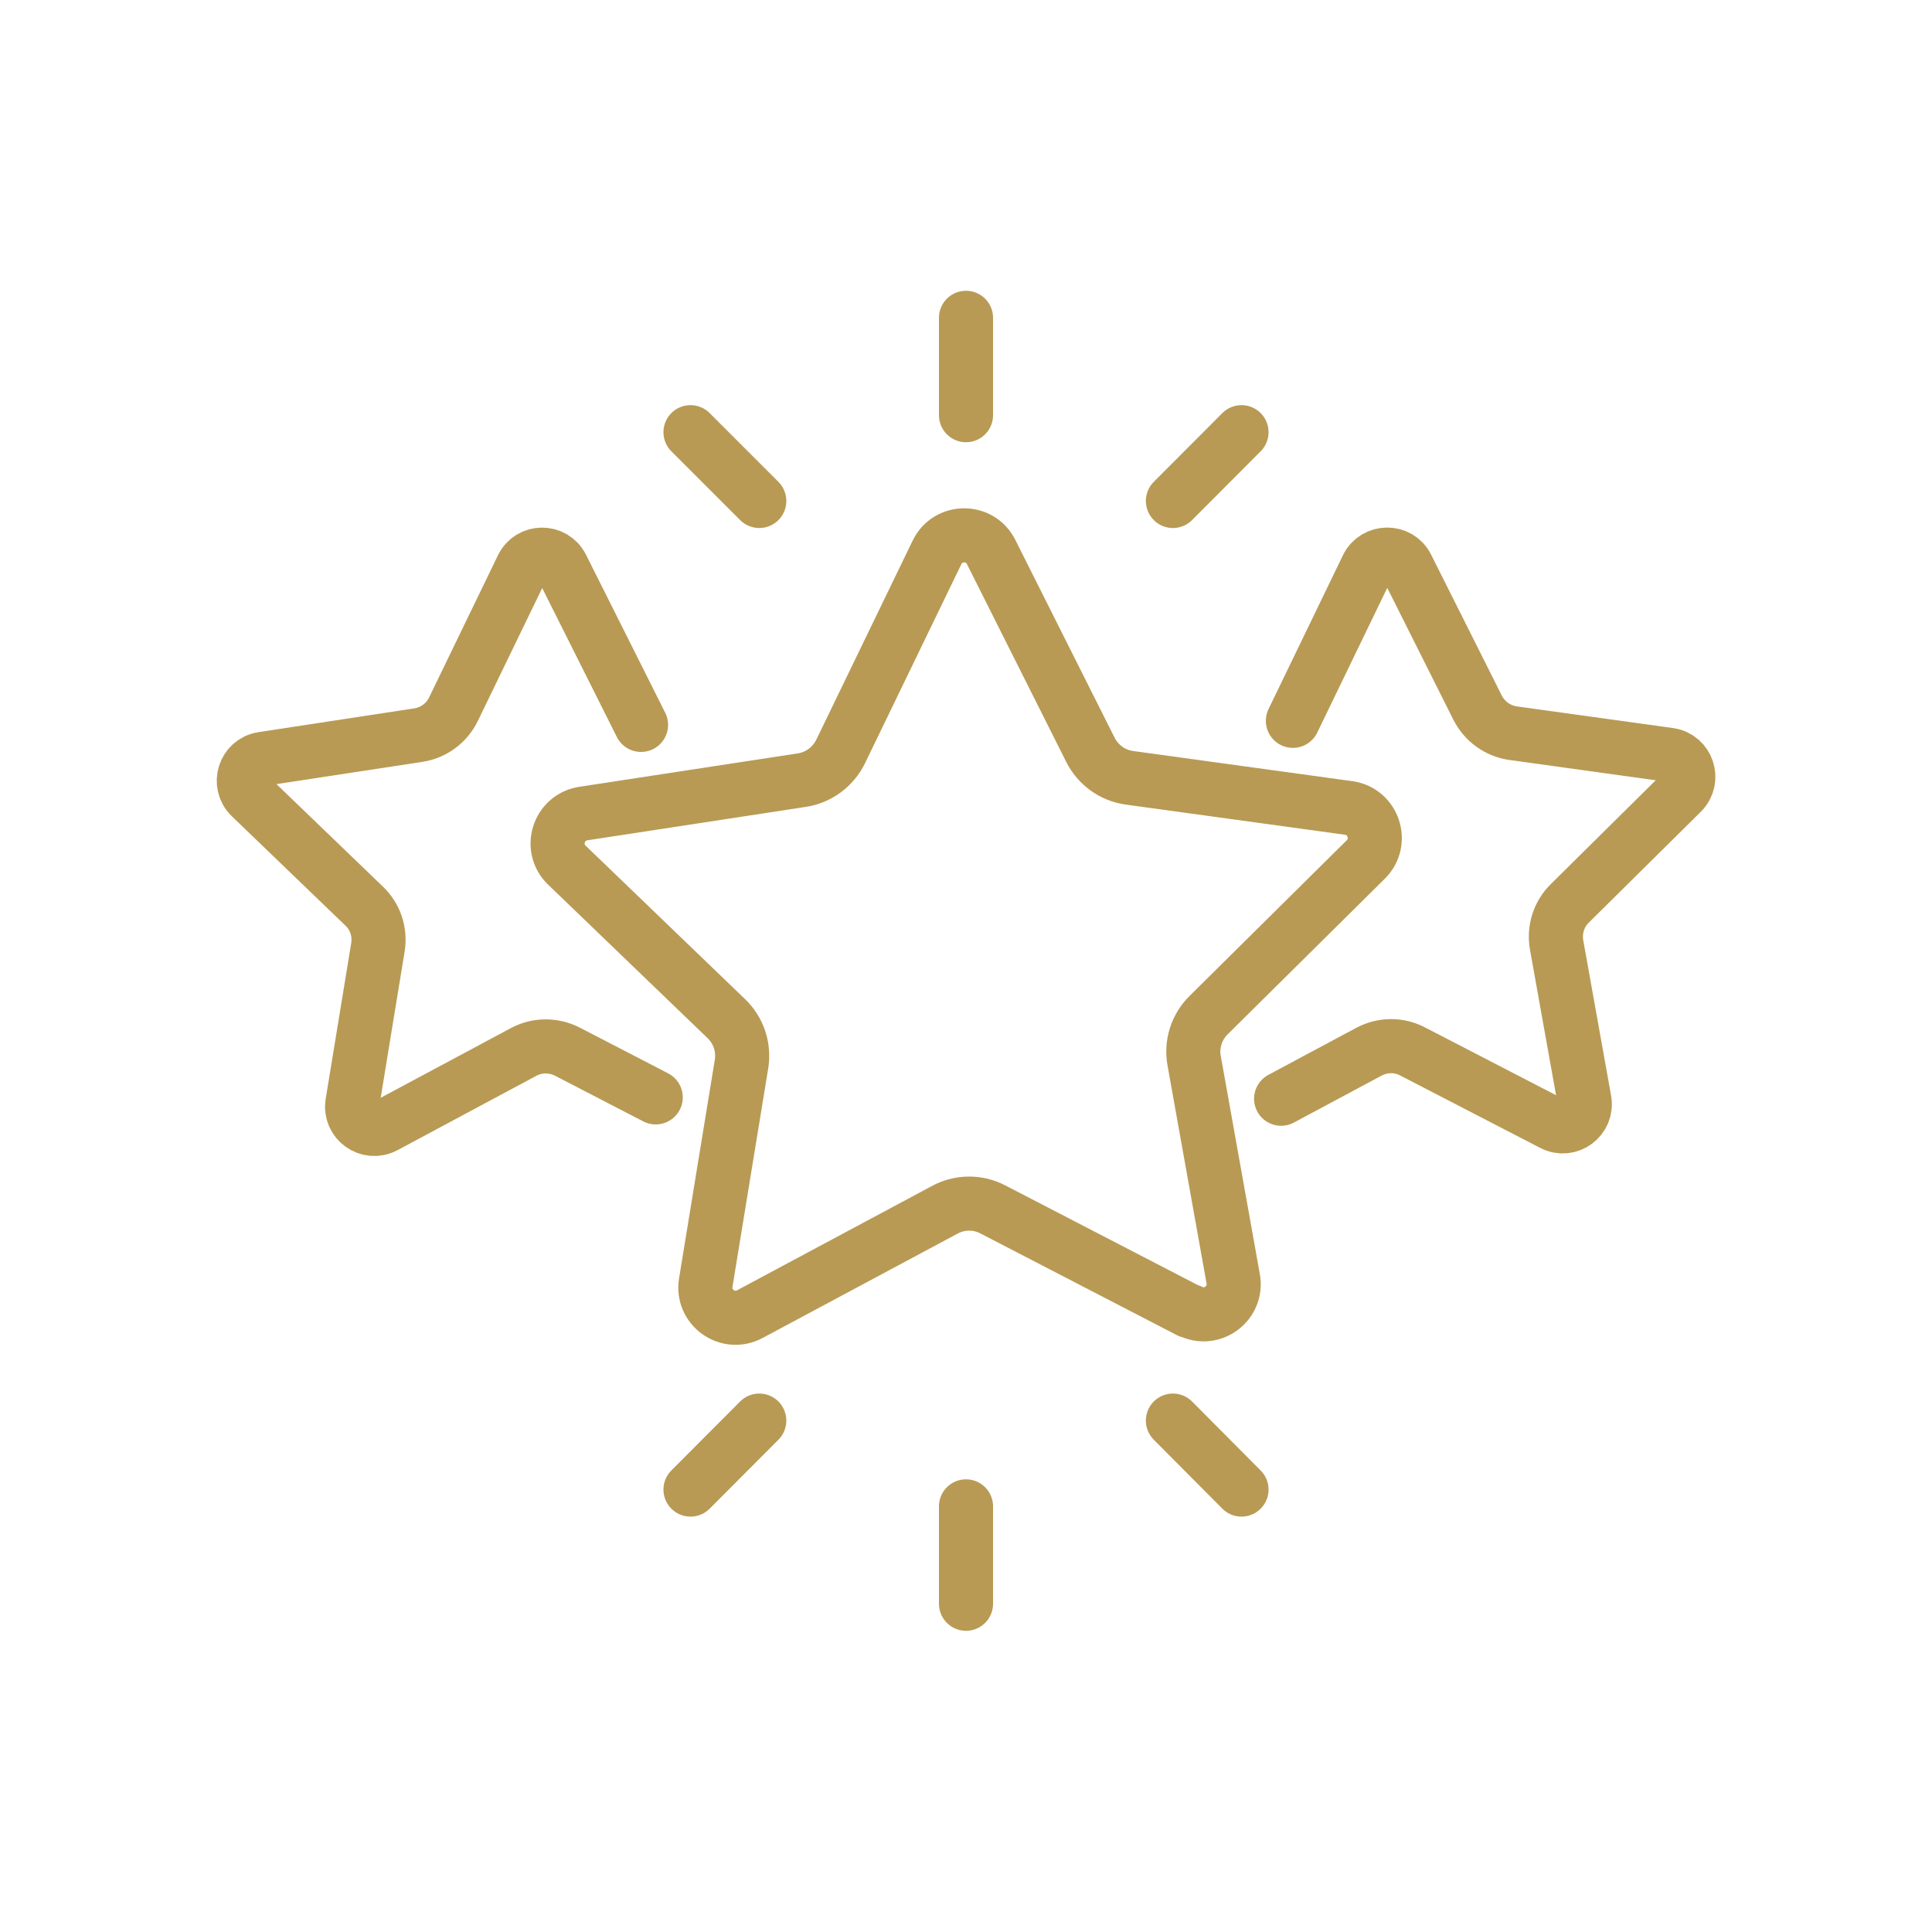 <?xml version="1.0" encoding="UTF-8"?>
<svg id="Ebene_1" data-name="Ebene 1" xmlns="http://www.w3.org/2000/svg" viewBox="0 0 100 100">
  <defs>
    <style>
      .cls-1 {
        fill: none;
        stroke: #b89a54;
        stroke-linecap: round;
        stroke-linejoin: round;
        stroke-width: 2.8px;
      }
    </style>
  </defs>
  <g>
    <path class="cls-1" d="M66.92,37.31l3.85-7.96c.41-.85,1.63-.86,2.05-.02l3.66,7.3c.36.71,1.05,1.21,1.84,1.32l8.08,1.12c.94.13,1.32,1.28.65,1.95l-5.8,5.74c-.57.56-.82,1.37-.68,2.15l1.44,8.04c.17.94-.81,1.66-1.65,1.22l-7.25-3.75c-.71-.37-1.55-.36-2.26.02l-4.54,2.43"/>
    <path class="cls-1" d="M33.18,37.52l-4.1-8.18c-.43-.85-1.64-.84-2.05.02l-3.56,7.35c-.35.72-1.03,1.22-1.82,1.34l-8.06,1.23c-.94.14-1.3,1.3-.62,1.96l5.88,5.66c.58.55.84,1.35.71,2.14l-1.32,8.06c-.15.94.83,1.64,1.67,1.2l7.19-3.85c.7-.38,1.55-.38,2.26-.02l4.58,2.37"/>
  </g>
  <path class="cls-1" d="M61.55,67.86l-10.16-5.26c-.78-.41-1.72-.4-2.49.02l-10.09,5.4c-1.14.61-2.49-.35-2.28-1.63l1.85-11.31c.14-.87-.15-1.75-.79-2.36l-8.25-7.94c-.93-.9-.43-2.47.85-2.67l11.31-1.73c.87-.13,1.62-.69,2.01-1.48l4.99-10.31c.56-1.16,2.22-1.18,2.8-.02l5.14,10.24c.4.79,1.15,1.33,2.03,1.45l11.34,1.56c1.28.18,1.8,1.75.89,2.66l-8.14,8.06c-.63.62-.91,1.51-.75,2.37l2.02,11.28c.23,1.27-1.1,2.26-2.25,1.66Z"/>
  <g>
    <g>
      <line class="cls-1" x1="64.26" y1="22.37" x2="60.71" y2="25.93"/>
      <line class="cls-1" x1="35.74" y1="22.37" x2="39.3" y2="25.93"/>
      <line class="cls-1" x1="50" y1="16.45" x2="50" y2="21.49"/>
    </g>
    <g>
      <line class="cls-1" x1="64.26" y1="77.1" x2="60.71" y2="73.53"/>
      <line class="cls-1" x1="35.74" y1="77.1" x2="39.3" y2="73.53"/>
      <line class="cls-1" x1="50" y1="83.01" x2="50" y2="77.97"/>
    </g>
  </g>
</svg>